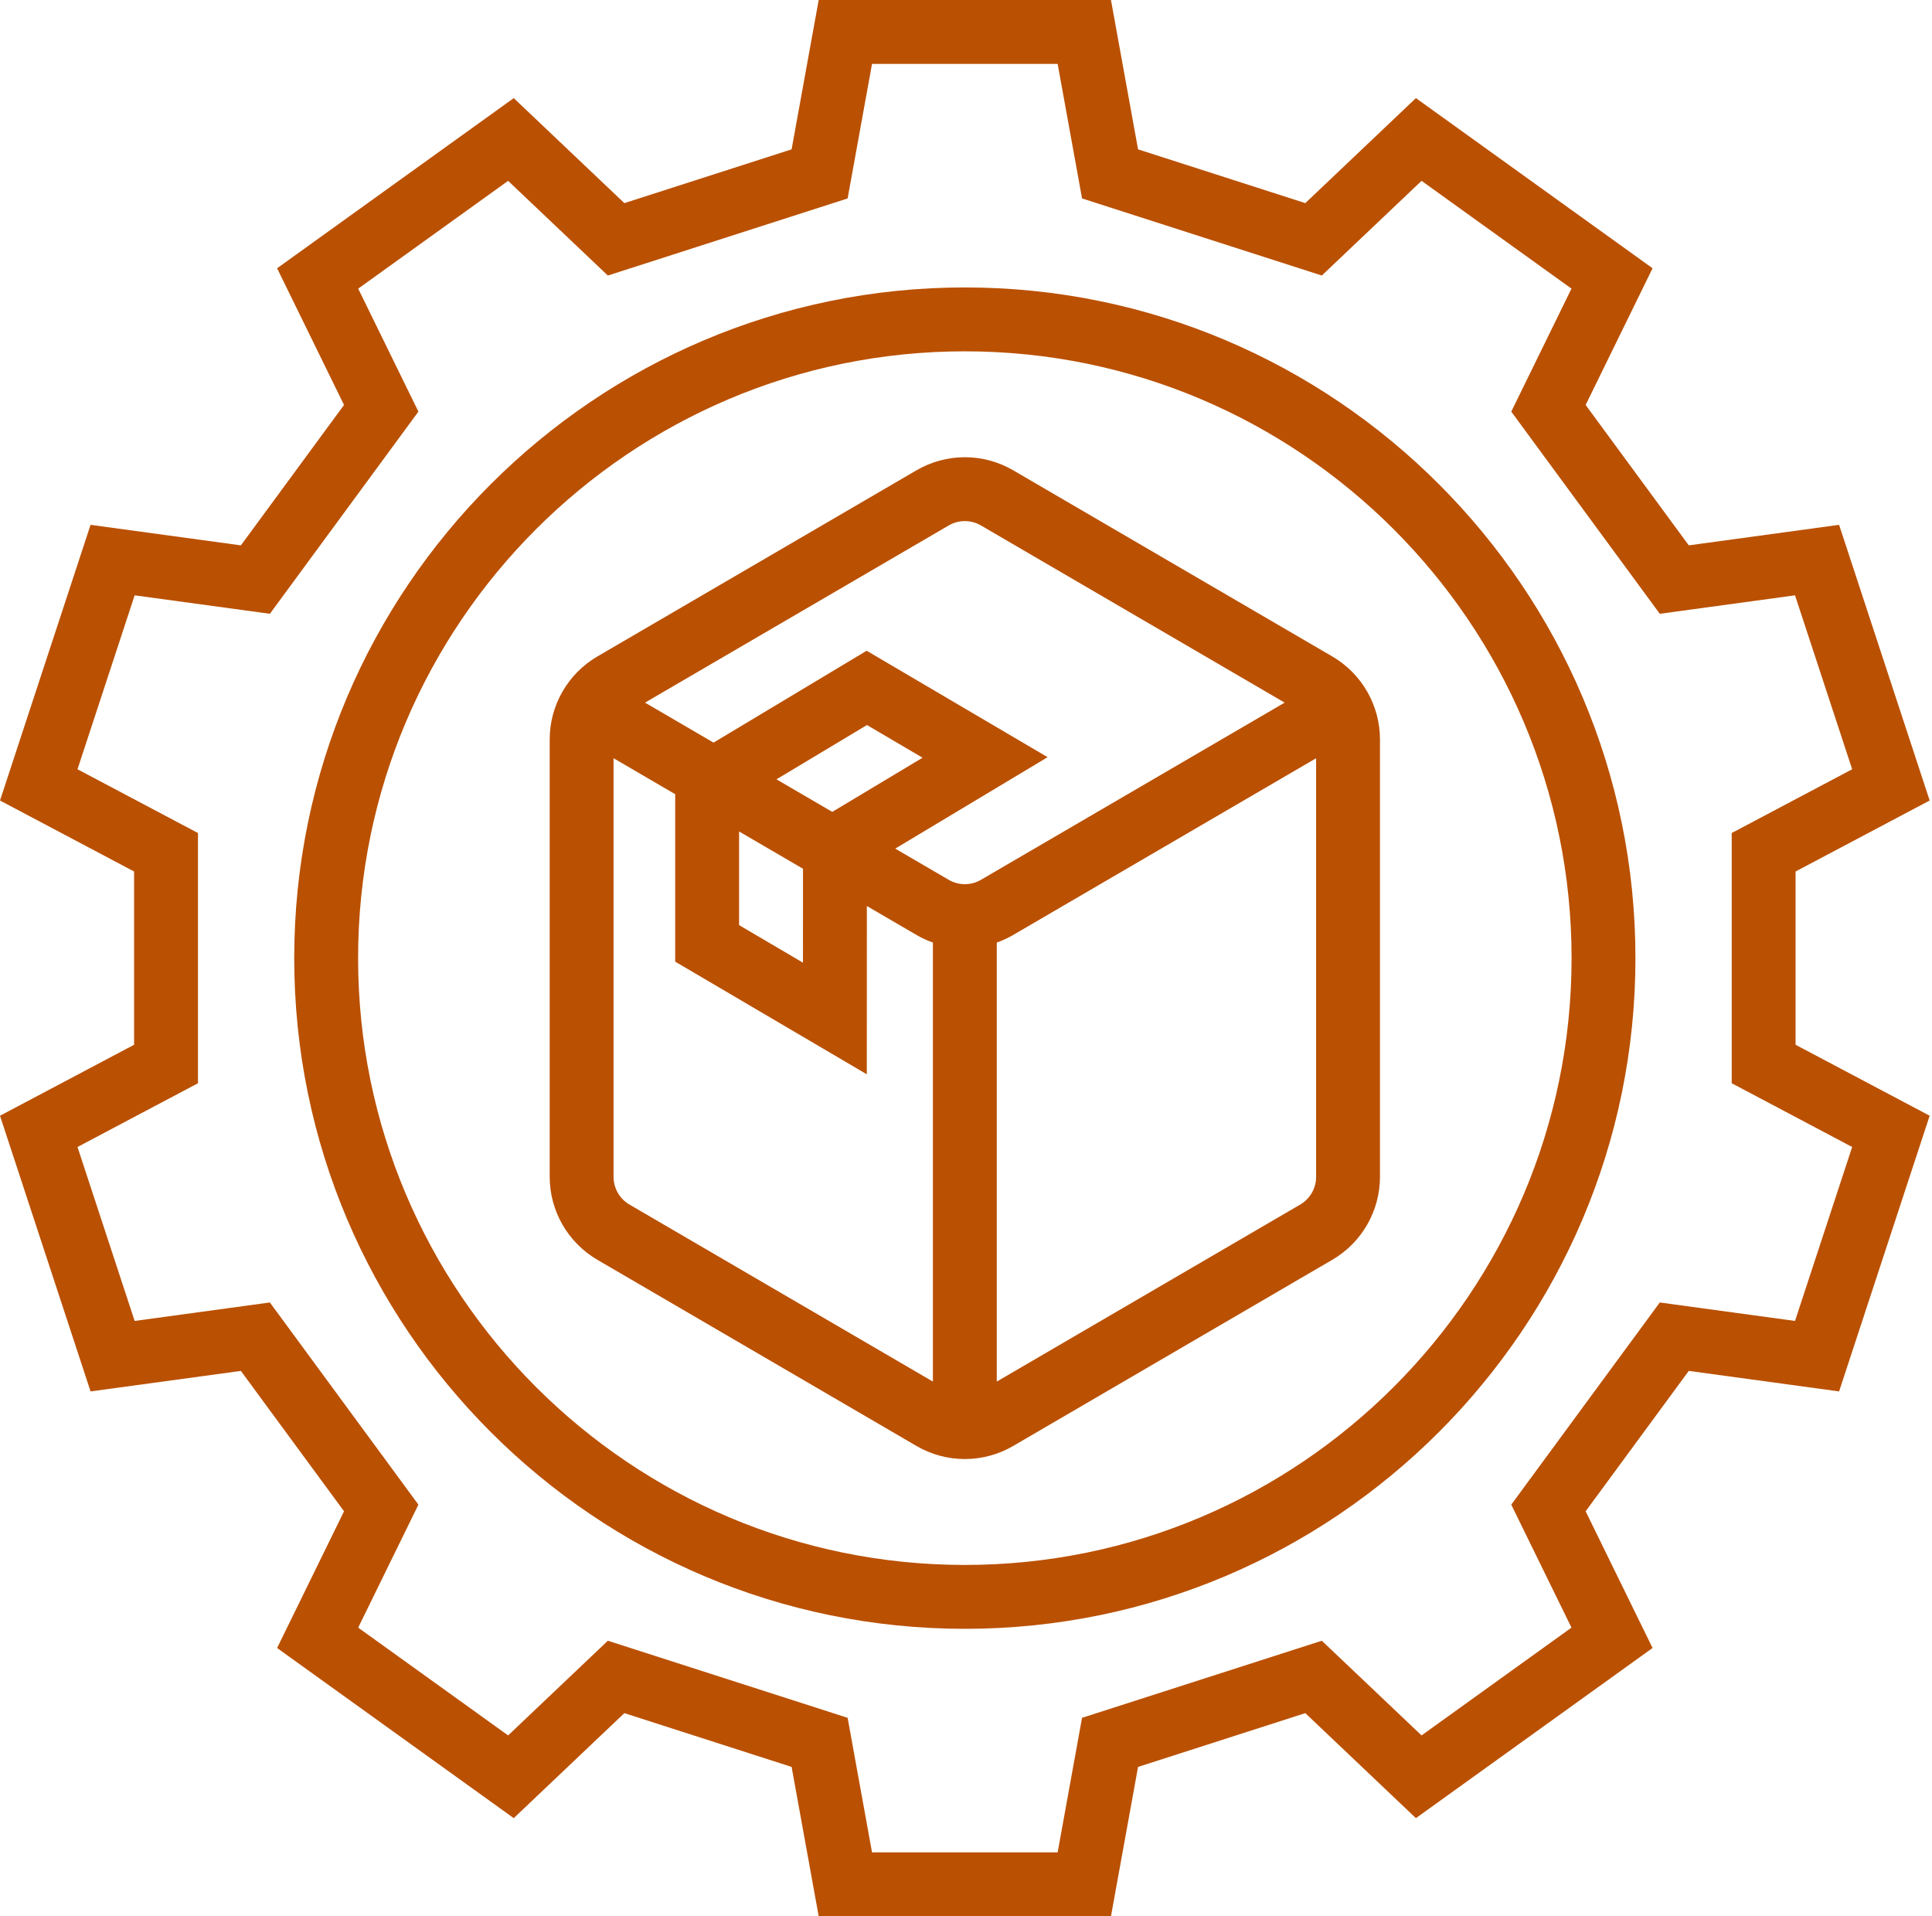 <svg width="484" height="480" viewBox="0 0 484 480" fill="none" xmlns="http://www.w3.org/2000/svg">
<path d="M449.823 218.299L483.415 200.519L460.725 131.465L423.069 136.605L397.23 101.439L413.996 67.196L354.714 24.577L327.002 50.88L285.102 37.41L278.317 0H205.098L198.312 37.41L156.412 50.88L128.702 24.578L69.419 67.198L86.185 101.439L60.346 136.606L22.689 131.466L0 200.521L33.592 218.299V261.7L0 279.48L22.69 348.534L60.346 343.394L86.186 378.56L69.419 412.803L128.702 455.422L156.412 429.119L198.313 442.589L205.098 479.999H278.316L285.102 442.589L327.002 429.119L354.712 455.421L413.995 412.801L397.229 378.56L423.069 343.393L460.725 348.533L483.415 279.478L449.822 261.7L449.823 218.299ZM449.685 330.878L415.808 326.255L378.599 376.895L393.683 407.701L356.124 434.701L331.138 410.985L271.071 430.294L264.958 464H218.458L212.345 430.294L152.279 410.985L127.292 434.702L89.732 407.702L104.817 376.895L67.607 326.254L33.731 330.879L19.415 287.309L49.593 271.336V208.664L19.415 192.692L33.73 149.122L67.609 153.745L104.817 103.105L89.733 72.3L127.292 45.3L152.278 69.016L212.345 49.707L218.458 16H264.958L271.071 49.706L331.137 69.015L356.125 45.298L393.683 72.298L378.599 103.105L415.808 153.746L449.685 149.121L464.001 192.691L433.823 208.664V271.336L464.001 287.308L449.685 330.878Z" fill="#BA5001"/>
<path d="M241.708 72C149.072 72 73.708 147.364 73.708 240C73.708 332.636 149.072 408 241.708 408C334.344 408 409.708 332.636 409.708 240C409.708 147.364 334.344 72 241.708 72ZM241.708 392C157.895 392 89.708 323.813 89.708 240C89.708 156.187 157.895 88 241.708 88C325.521 88 393.708 156.187 393.708 240C393.708 323.813 325.521 392 241.708 392Z" fill="#BA5001"/>
<path d="M333.801 164.459L253.801 117.793C250.129 115.656 245.957 114.529 241.708 114.529C237.459 114.529 233.287 115.656 229.615 117.793L149.615 164.459C145.997 166.579 142.996 169.607 140.908 173.243C138.819 176.878 137.716 180.996 137.708 185.189V294.811C137.716 299.004 138.819 303.122 140.908 306.758C142.996 310.394 145.997 313.422 149.615 315.541L229.615 362.207C233.287 364.345 237.459 365.471 241.708 365.471C245.957 365.471 250.129 364.345 253.801 362.207L333.801 315.541C337.419 313.421 340.42 310.394 342.508 306.758C344.597 303.122 345.7 299.004 345.708 294.811V185.189C345.7 180.996 344.597 176.878 342.508 173.242C340.42 169.607 337.419 166.579 333.801 164.459ZM237.677 131.613C238.901 130.901 240.292 130.525 241.708 130.525C243.124 130.525 244.515 130.901 245.739 131.613L321.831 176L245.739 220.387C244.515 221.1 243.124 221.476 241.708 221.476C240.292 221.476 238.901 221.1 237.677 220.387L224.269 212.566L262.441 189.663L217.112 163.002L178.755 186.016L161.585 176L237.677 131.613ZM185.153 208.271L201.165 217.611L201.157 241.138L185.153 231.729V208.271ZM194.523 195.214L217.193 181.611L231.115 189.8L208.501 203.368L194.523 195.214ZM157.678 301.72C156.472 301.014 155.471 300.005 154.775 298.793C154.079 297.581 153.711 296.208 153.708 294.81V189.928L169.153 198.938V240.884L217.148 269.097L217.162 226.943L229.615 234.207C230.917 234.964 232.287 235.596 233.708 236.094V346.072L157.678 301.72ZM325.739 301.72L249.708 346.07V236.094C251.129 235.596 252.499 234.964 253.801 234.207L329.708 189.928V294.811C329.705 296.209 329.337 297.582 328.641 298.793C327.945 300.005 326.945 301.015 325.739 301.721V301.72Z" fill="#BA5001"/>
</svg>
